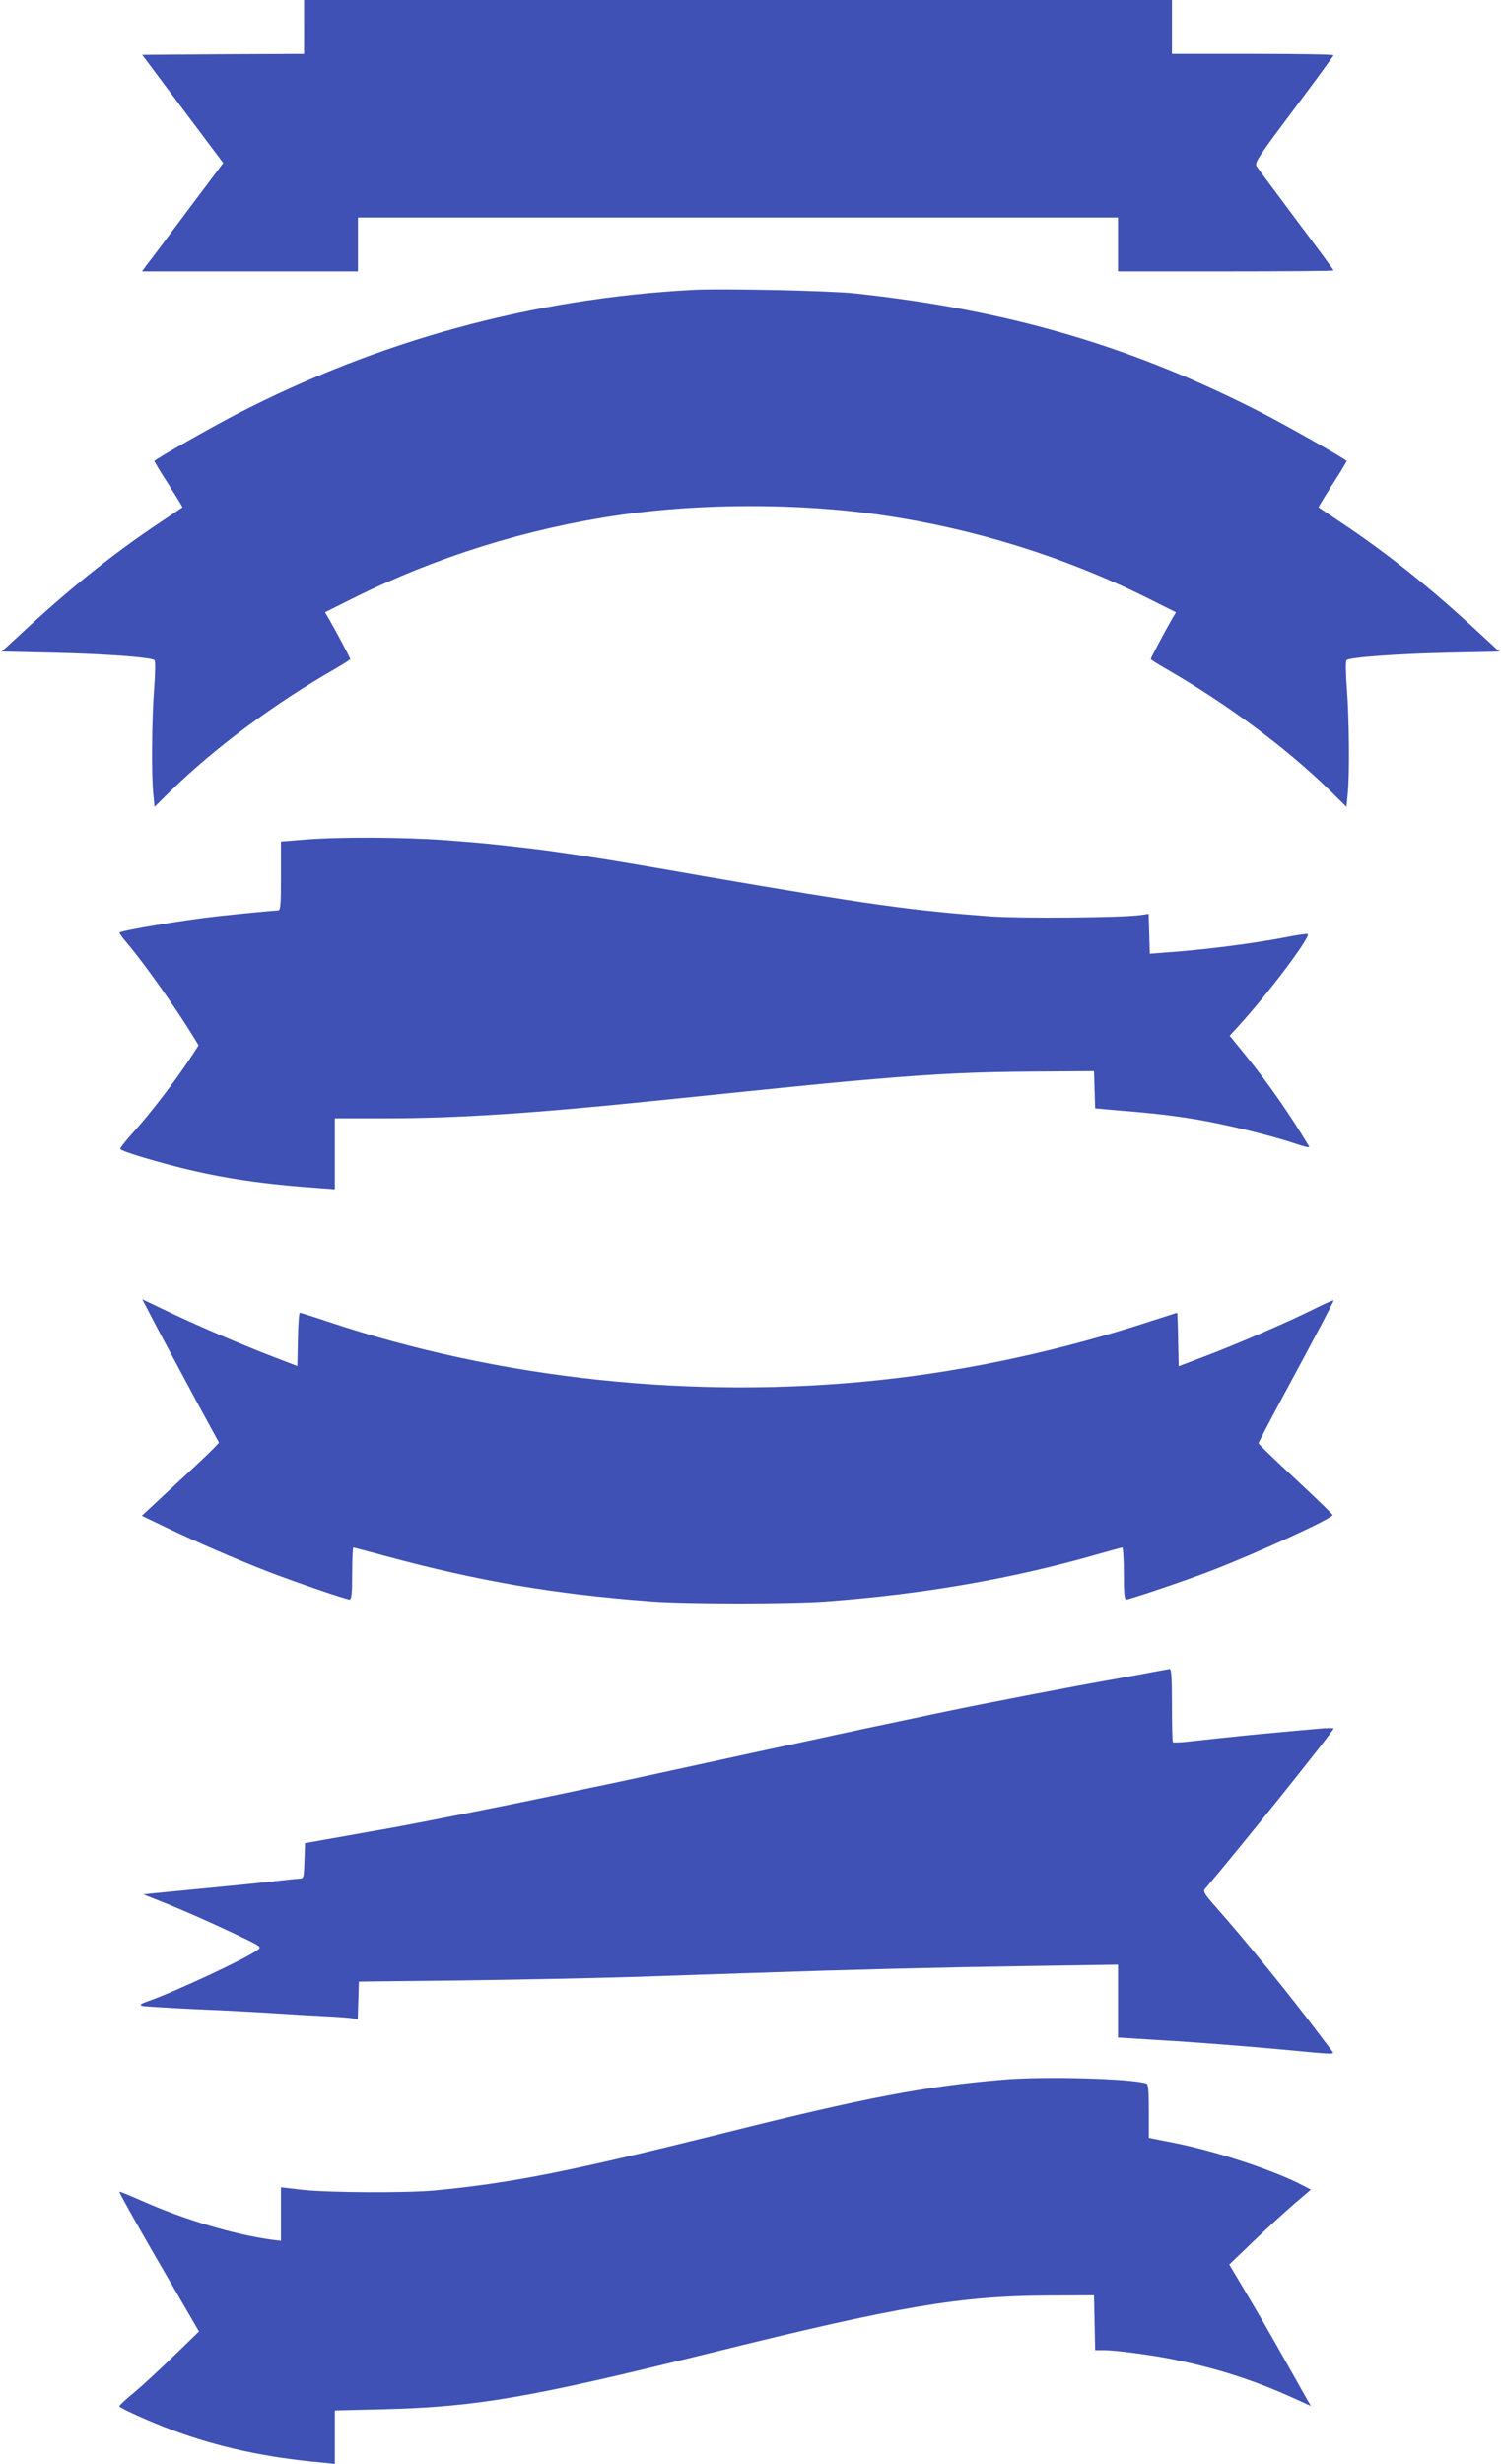<?xml version="1.0" standalone="no"?>
<!DOCTYPE svg PUBLIC "-//W3C//DTD SVG 20010904//EN"
 "http://www.w3.org/TR/2001/REC-SVG-20010904/DTD/svg10.dtd">
<svg version="1.0" xmlns="http://www.w3.org/2000/svg"
 width="780pt" height="1280pt" viewBox="0 0 780 1280"
 preserveAspectRatio="xMidYMid meet">
<g transform="translate(0,1280) scale(0.1,-0.1)"
fill="#3f51b5" stroke="none">
<path d="M1580 12660 l0 -140 -421 -2 -420 -3 187 -250 c103 -137 198 -264
211 -281 l23 -31 -187 -249 c-102 -137 -197 -264 -211 -281 l-24 -33 561 0
561 0 0 140 0 140 1975 0 1975 0 0 -140 0 -140 560 0 c308 0 560 2 560 5 0 3
-87 121 -194 263 -106 142 -199 267 -206 278 -11 19 7 47 194 296 113 151 206
278 206 281 0 4 -189 7 -420 7 l-420 0 0 140 0 140 -2255 0 -2255 0 0 -140z"/>
<path d="M3600 11294 c-834 -45 -1632 -263 -2373 -647 -127 -66 -409 -226
-425 -242 -1 -1 31 -56 73 -120 41 -65 74 -119 73 -121 -2 -1 -54 -36 -116
-78 -233 -155 -450 -328 -680 -539 l-143 -132 268 -6 c268 -6 511 -24 526 -39
5 -4 4 -70 -2 -147 -12 -154 -15 -456 -4 -552 l6 -63 81 80 c231 226 542 457
864 641 39 23 72 44 72 47 0 6 -82 160 -112 211 l-19 32 138 69 c435 218 913
367 1398 437 423 61 927 61 1350 0 485 -70 963 -219 1398 -437 l138 -69 -19
-32 c-30 -51 -112 -205 -112 -211 0 -3 33 -24 73 -47 321 -184 632 -415 863
-641 l81 -80 6 63 c11 96 8 398 -4 552 -6 77 -7 143 -2 147 15 15 258 33 526
39 l268 6 -143 132 c-230 211 -447 384 -680 539 -62 42 -114 77 -116 78 -1 2
32 56 73 121 42 64 74 119 73 120 -16 16 -298 176 -425 242 -678 351 -1330
543 -2133 629 -128 14 -698 26 -840 18z"/>
<path d="M1573 8437 l-113 -9 0 -179 c0 -150 -2 -179 -15 -179 -17 0 -185 -16
-320 -31 -166 -18 -492 -73 -504 -84 -2 -3 16 -28 41 -57 93 -110 257 -343
347 -491 l23 -38 -47 -72 c-79 -119 -208 -287 -289 -376 -42 -46 -74 -87 -71
-91 7 -11 152 -56 315 -97 217 -54 428 -86 733 -107 l67 -5 0 184 0 185 268 0
c371 0 762 26 1385 90 810 83 956 98 1152 114 331 28 528 37 835 39 l305 2 3
-97 3 -96 62 -6 c238 -19 329 -30 459 -51 156 -26 406 -87 526 -129 42 -14 70
-20 65 -13 -91 154 -213 330 -330 474 l-83 102 53 58 c150 165 368 455 353
470 -3 3 -54 -4 -113 -16 -156 -30 -375 -59 -553 -74 l-155 -12 -3 103 -3 104
-42 -6 c-99 -14 -621 -18 -779 -7 -413 31 -628 61 -1468 205 -113 20 -281 49
-375 65 -191 33 -420 68 -540 82 -214 25 -264 30 -450 44 -218 16 -565 18
-742 2z"/>
<path d="M819 5897 c44 -83 134 -251 199 -372 l120 -220 -27 -29 c-14 -15
-104 -101 -200 -189 l-174 -162 129 -62 c156 -75 367 -166 529 -229 149 -57
403 -144 421 -144 11 0 14 28 14 135 0 74 3 135 6 135 3 0 79 -20 167 -44 485
-131 875 -198 1382 -236 185 -14 721 -14 910 0 501 37 967 118 1408 245 67 19
125 35 129 35 4 0 8 -61 8 -135 0 -103 3 -135 13 -135 17 0 305 97 437 148
235 90 635 273 635 291 0 4 -87 88 -192 186 -106 98 -193 182 -193 187 0 4 58
115 128 245 169 313 262 489 262 497 0 3 -49 -18 -108 -48 -132 -66 -398 -181
-570 -246 l-127 -48 -3 139 c-1 77 -4 139 -5 139 -1 0 -63 -20 -137 -44 -465
-152 -946 -257 -1410 -306 -963 -103 -1976 5 -2870 305 -74 25 -138 45 -142
45 -4 0 -9 -62 -10 -139 l-3 -138 -115 44 c-162 62 -391 160 -553 237 l-138
66 80 -153z"/>
<path d="M5995 4114 c-38 -8 -149 -28 -245 -45 -177 -31 -660 -124 -825 -159
-49 -10 -133 -28 -185 -39 -228 -48 -292 -61 -405 -86 -66 -15 -181 -39 -255
-55 -74 -16 -261 -56 -415 -90 -315 -69 -538 -117 -605 -130 -25 -5 -110 -23
-190 -40 -197 -42 -719 -146 -857 -170 -62 -11 -166 -29 -230 -41 -65 -11
-136 -24 -158 -28 l-40 -7 -3 -92 c-3 -87 -4 -92 -25 -92 -12 -1 -56 -5 -97
-10 -41 -5 -194 -21 -340 -35 -146 -14 -290 -28 -320 -31 l-55 -6 135 -54 c74
-30 213 -91 308 -136 174 -82 174 -82 150 -99 -56 -43 -425 -215 -566 -265
-39 -13 -48 -20 -35 -25 10 -3 140 -11 288 -18 149 -6 331 -16 405 -21 74 -5
189 -12 255 -15 66 -3 132 -8 147 -11 l27 -5 3 98 3 98 540 6 c297 4 693 12
880 18 187 6 471 16 630 21 493 17 971 29 1443 36 l452 7 0 -189 0 -190 208
-13 c208 -12 467 -33 662 -51 248 -24 256 -24 244 -9 -6 8 -39 52 -75 99 -144
192 -373 474 -527 648 -66 75 -72 86 -59 100 163 190 667 818 667 832 0 3 -35
3 -77 -1 -43 -4 -136 -12 -208 -19 -116 -10 -270 -26 -478 -49 -37 -4 -70 -5
-72 -2 -3 2 -5 89 -5 193 0 144 -3 188 -12 187 -7 -1 -44 -8 -83 -15z"/>
<path d="M5210 1995 c-403 -34 -717 -94 -1440 -275 -810 -202 -1111 -262
-1509 -300 -142 -14 -552 -12 -688 3 l-113 13 0 -139 0 -139 -48 6 c-197 27
-457 105 -675 202 -64 28 -117 50 -117 47 0 -8 138 -253 284 -502 l130 -224
-130 -126 c-72 -70 -165 -156 -207 -191 -43 -35 -77 -67 -77 -71 0 -9 159 -81
275 -124 238 -89 487 -143 778 -169 l67 -7 0 139 0 139 253 6 c483 12 764 61
1697 292 980 243 1296 297 1760 299 l235 1 3 -142 3 -143 47 0 c58 0 246 -25
350 -46 238 -48 433 -111 645 -208 l79 -36 -30 52 c-16 29 -70 125 -120 213
-49 88 -131 230 -182 315 l-92 155 123 118 c68 66 164 153 212 195 l89 76 -44
23 c-147 77 -447 176 -662 219 l-136 27 0 139 c0 102 -3 140 -12 143 -74 26
-537 39 -748 20z"/>
</g>
</svg>
